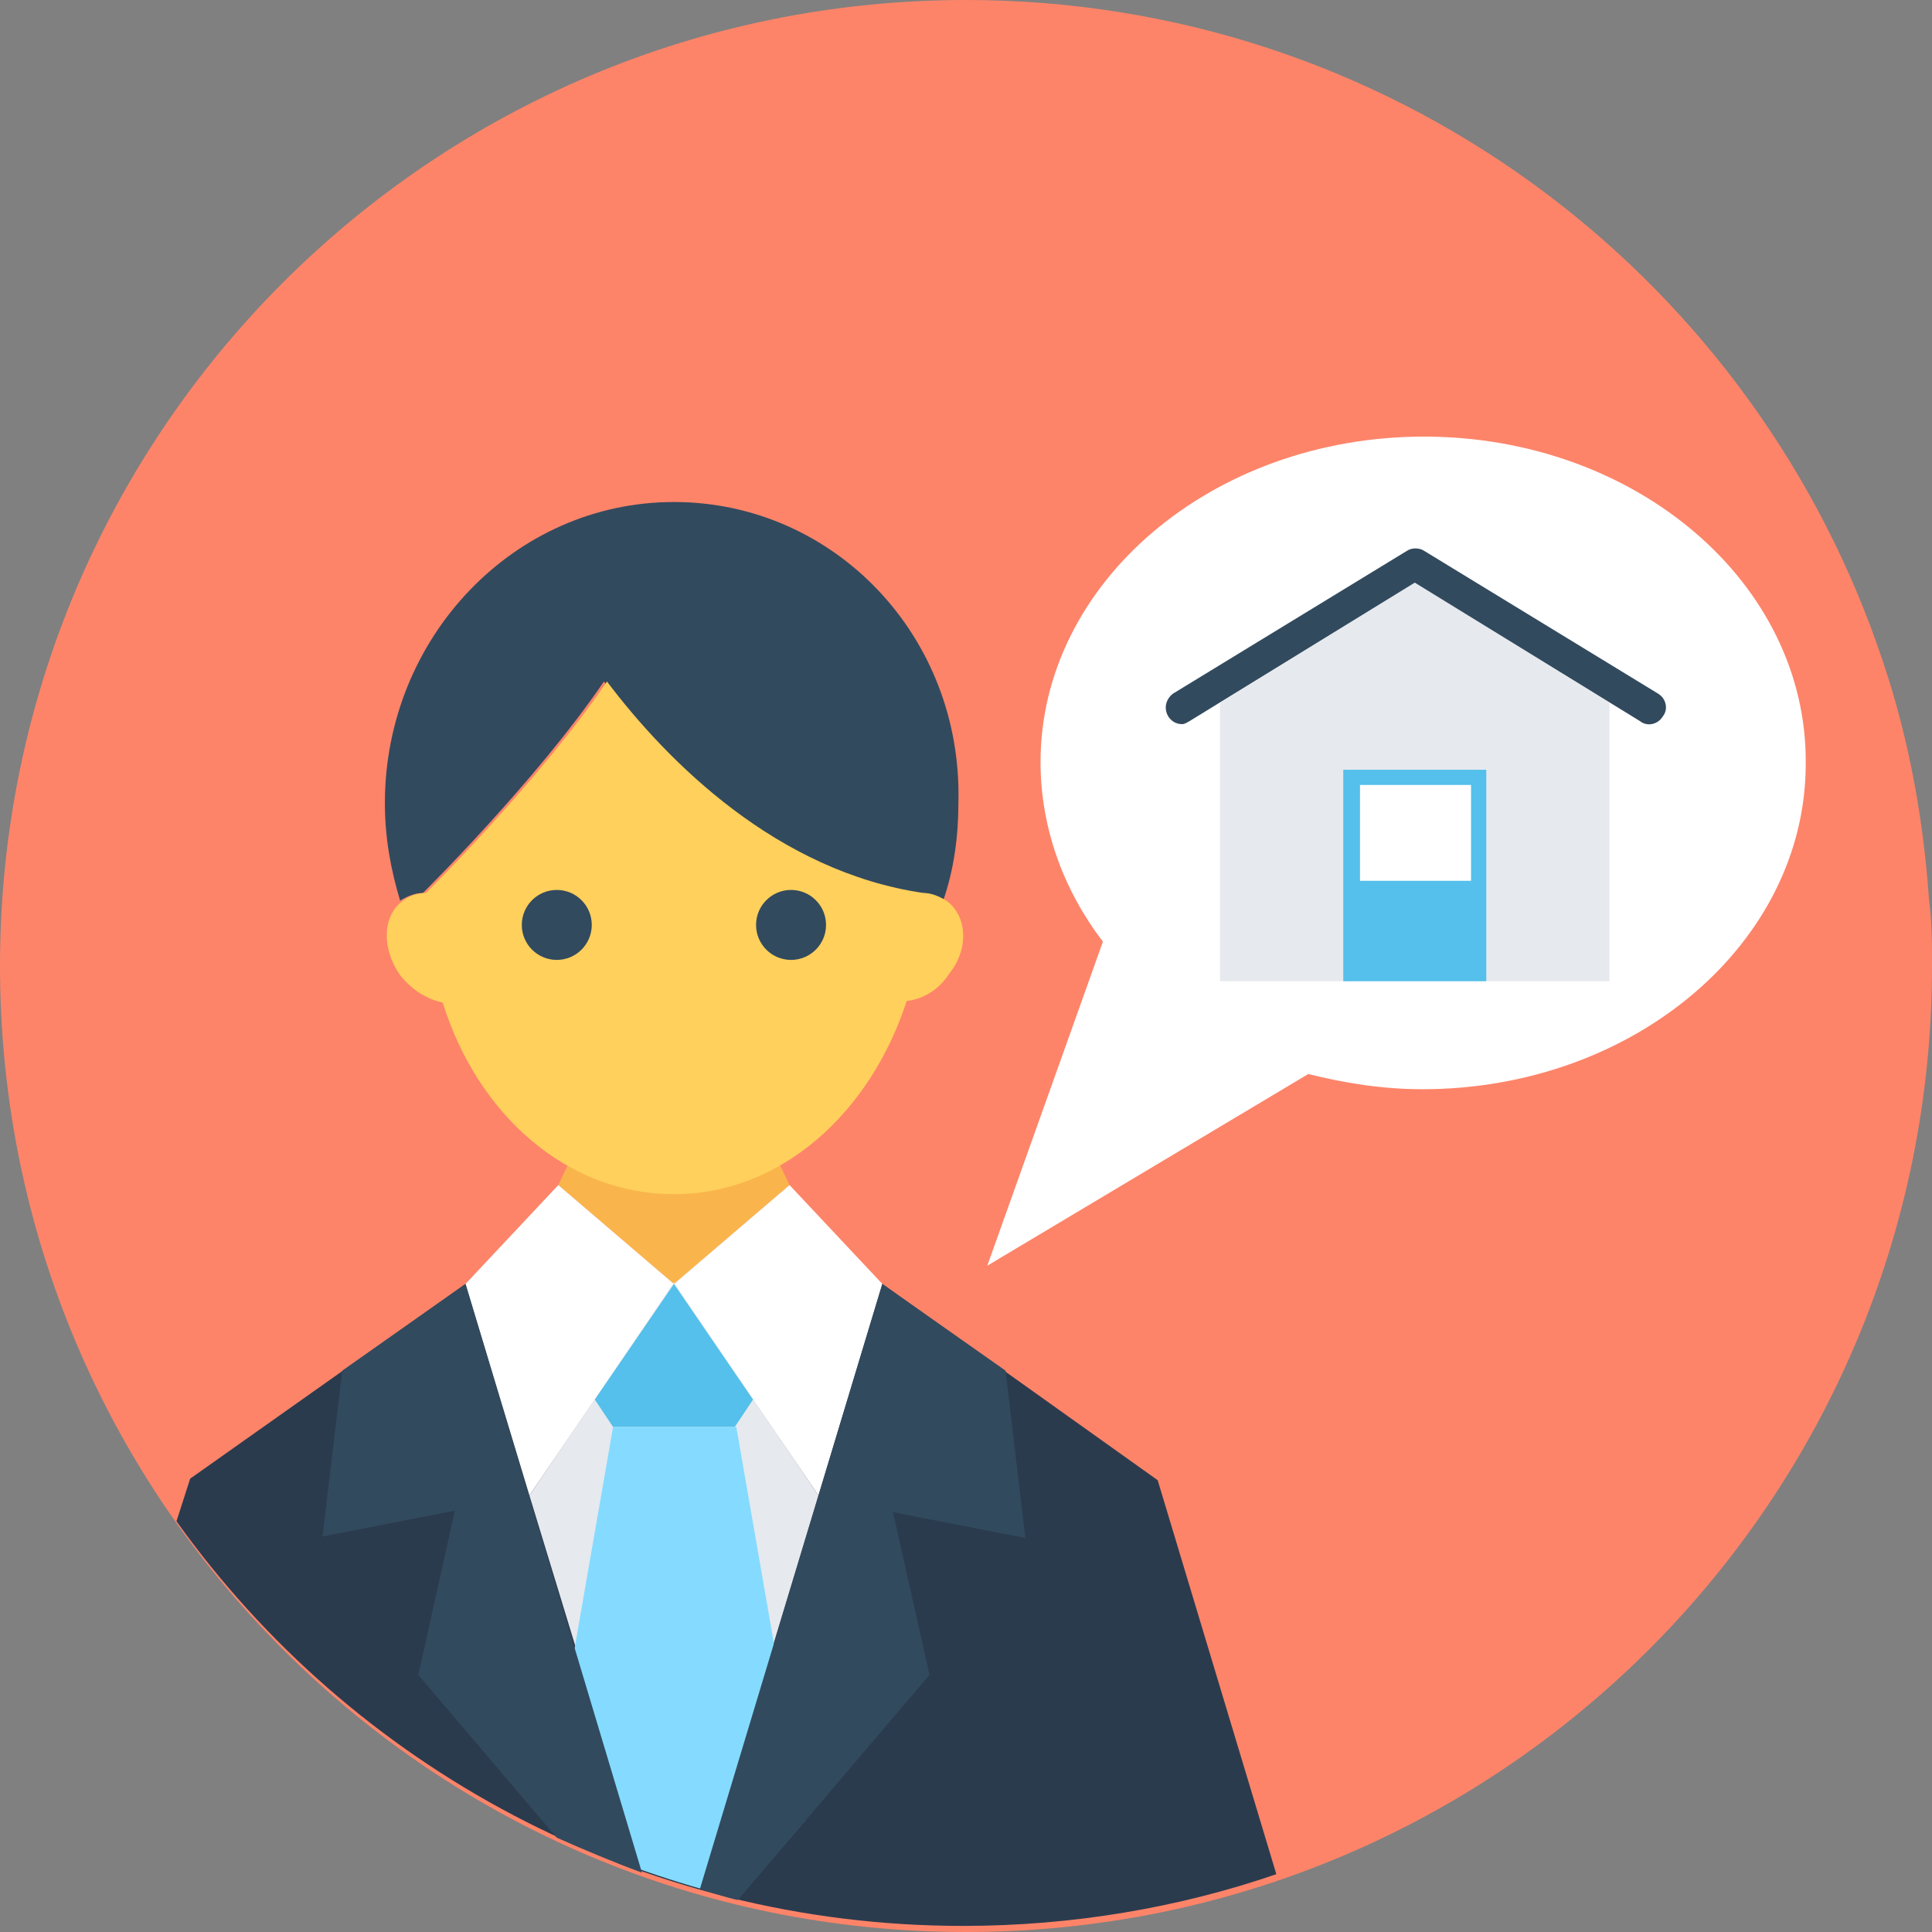 <?xml version="1.0" encoding="iso-8859-1"?>
<!-- Uploaded to: SVG Repo, www.svgrepo.com, Generator: SVG Repo Mixer Tools -->
<svg version="1.1" id="Layer_1" xmlns="http://www.w3.org/2000/svg" xmlns:xlink="http://www.w3.org/1999/xlink" 
	 viewBox="0 0 508 508" xml:space="preserve">
<rect x="0" y="0" width="508" height="508" fill="#808080" stroke="none"/>
<path style="fill:#FD8469;" d="M508,254c0,140.4-113.6,254-254,254S0,394.4,0,254S113.6,0,254,0c110.8,0,204.8,70.8,239.6,169.6
	c7.6,21.2,12,43.6,13.6,66.8C508,242.4,508,248,508,254z"/>
<polygon style="fill:#F9B54C;" points="203.6,303.2 177.2,303.2 150.8,303.2 146.8,311.6 177.2,337.6 207.6,311.6 "/>
<path style="fill:#2B3B4E;" d="M46.4,400c46,64.4,121.6,106.4,206.8,106.4c28.8,0,56.8-4.8,82.4-13.6l-31.2-103.6L232,337.6h-54.8
	h-54.8L50,388.8L46.4,400z"/>
<g>
	<polygon style="fill:#FFFFFF;" points="232,337.6 215.2,393.2 177.2,337.6 207.6,311.6 	"/>
	<polygon style="fill:#FFFFFF;" points="122.4,337.6 139.2,393.2 177.2,337.6 146.8,311.6 	"/>
</g>
<path style="fill:#E6E9EE;" d="M139.2,393.2l30,98.4c4.8,1.6,9.6,3.2,14.8,4.8l31.2-103.2l-38-56L139.2,393.2z"/>
<polygon style="fill:#54C0EB;" points="177.2,337.6 156.4,368 161.2,375.2 177.2,375.2 193.2,375.2 198,368 "/>
<path style="fill:#84DBFF;" d="M177.2,375.2h-16l-18,103.6l3.6,4c14.8,6.8,30.8,12.4,47.2,16.4l17.6-20.4l-18-103.6H177.2z"/>
<g>
	<path style="fill:#324A5E;" d="M264.4,360.4L232,337.6l-48,159.2c3.2,0.8,6.4,2,10,2.8l50.4-59.2l-9.6-42.8l34.8,6.8L264.4,360.4z"
		/>
	<path style="fill:#324A5E;" d="M122.4,337.6L90,360.4L84.8,404l34.8-6.8l-9.6,43.2l36.4,42.8c7.2,3.2,14.8,6.4,22.4,9.2
		L122.4,337.6z"/>
	<path style="fill:#324A5E;" d="M177.2,132c-42,0-76,35.6-76,79.2c0,9.2,1.6,17.6,4,25.6l0,0c2-1.2,4-2,6-2c0,0,29.6-29.2,47.6-55.6
		c16.4,21.2,45.2,50,83.2,55.6c2.4,0,4.4,0.8,6,2l0,0c2.8-8,4-16.8,4-25.6C253.2,167.2,219.2,132,177.2,132z"/>
</g>
<path style="fill:#E6E9EE;" d="M111.6,234.8L111.6,234.8L111.6,234.8z"/>
<path style="fill:#FFD05B;" d="M248.8,236.8c-2-1.2-4-2-6-2c-38.4-5.6-67.2-34.4-83.2-55.6c-18,26.4-47.6,55.6-47.6,55.6
	c-2.4,0-4.4,0.8-6,2c-5.6,4-5.6,12.8-0.8,19.6c3.2,4,7.2,6.4,11.2,7.2c9.2,29.6,32.8,50.4,60.8,50.4s51.6-21.2,61.2-50.8
	c4-0.4,8.4-2.8,11.2-7.2C254.8,249.6,254.4,240.8,248.8,236.8z"/>
<g>
	<circle style="fill:#324A5E;" cx="208" cy="243.2" r="9.2"/>
	<circle style="fill:#324A5E;" cx="146.4" cy="243.2" r="9.2"/>
</g>
<path style="fill:#FFFFFF;" d="M374.4,114.8c-55.6,0-100.8,38.4-100.8,85.6c0,17.2,6,33.6,16.4,47.2l-30.4,85.2l84.4-50.4
	c9.6,2.4,19.6,4,30,4c55.6,0,100.8-38.4,100.8-85.6C475.2,153.2,430,114.8,374.4,114.8z"/>
<polygon style="fill:#E6E9EE;" points="423.2,184.8 423.2,258 320.8,258 320.8,184.8 372,153.2 "/>
<path style="fill:#324A5E;" d="M310.8,190.4c-1.6,0-2.8-0.8-3.6-2c-1.2-2-0.8-4.4,1.2-6l61.6-37.6c1.2-0.8,3.2-0.8,4.4,0l61.6,37.6
	c2,1.2,2.8,4,1.2,6c-1.2,2-4,2.8-6,1.2L372,153.2l-59.2,36.4C312,190,311.6,190.4,310.8,190.4z"/>
<rect x="353.2" y="202.4" style="fill:#54C0EB;" width="37.6" height="55.6"/>
<rect x="357.6" y="206.4" style="fill:#FFFFFF;" width="29.2" height="25.2"/>
</svg>